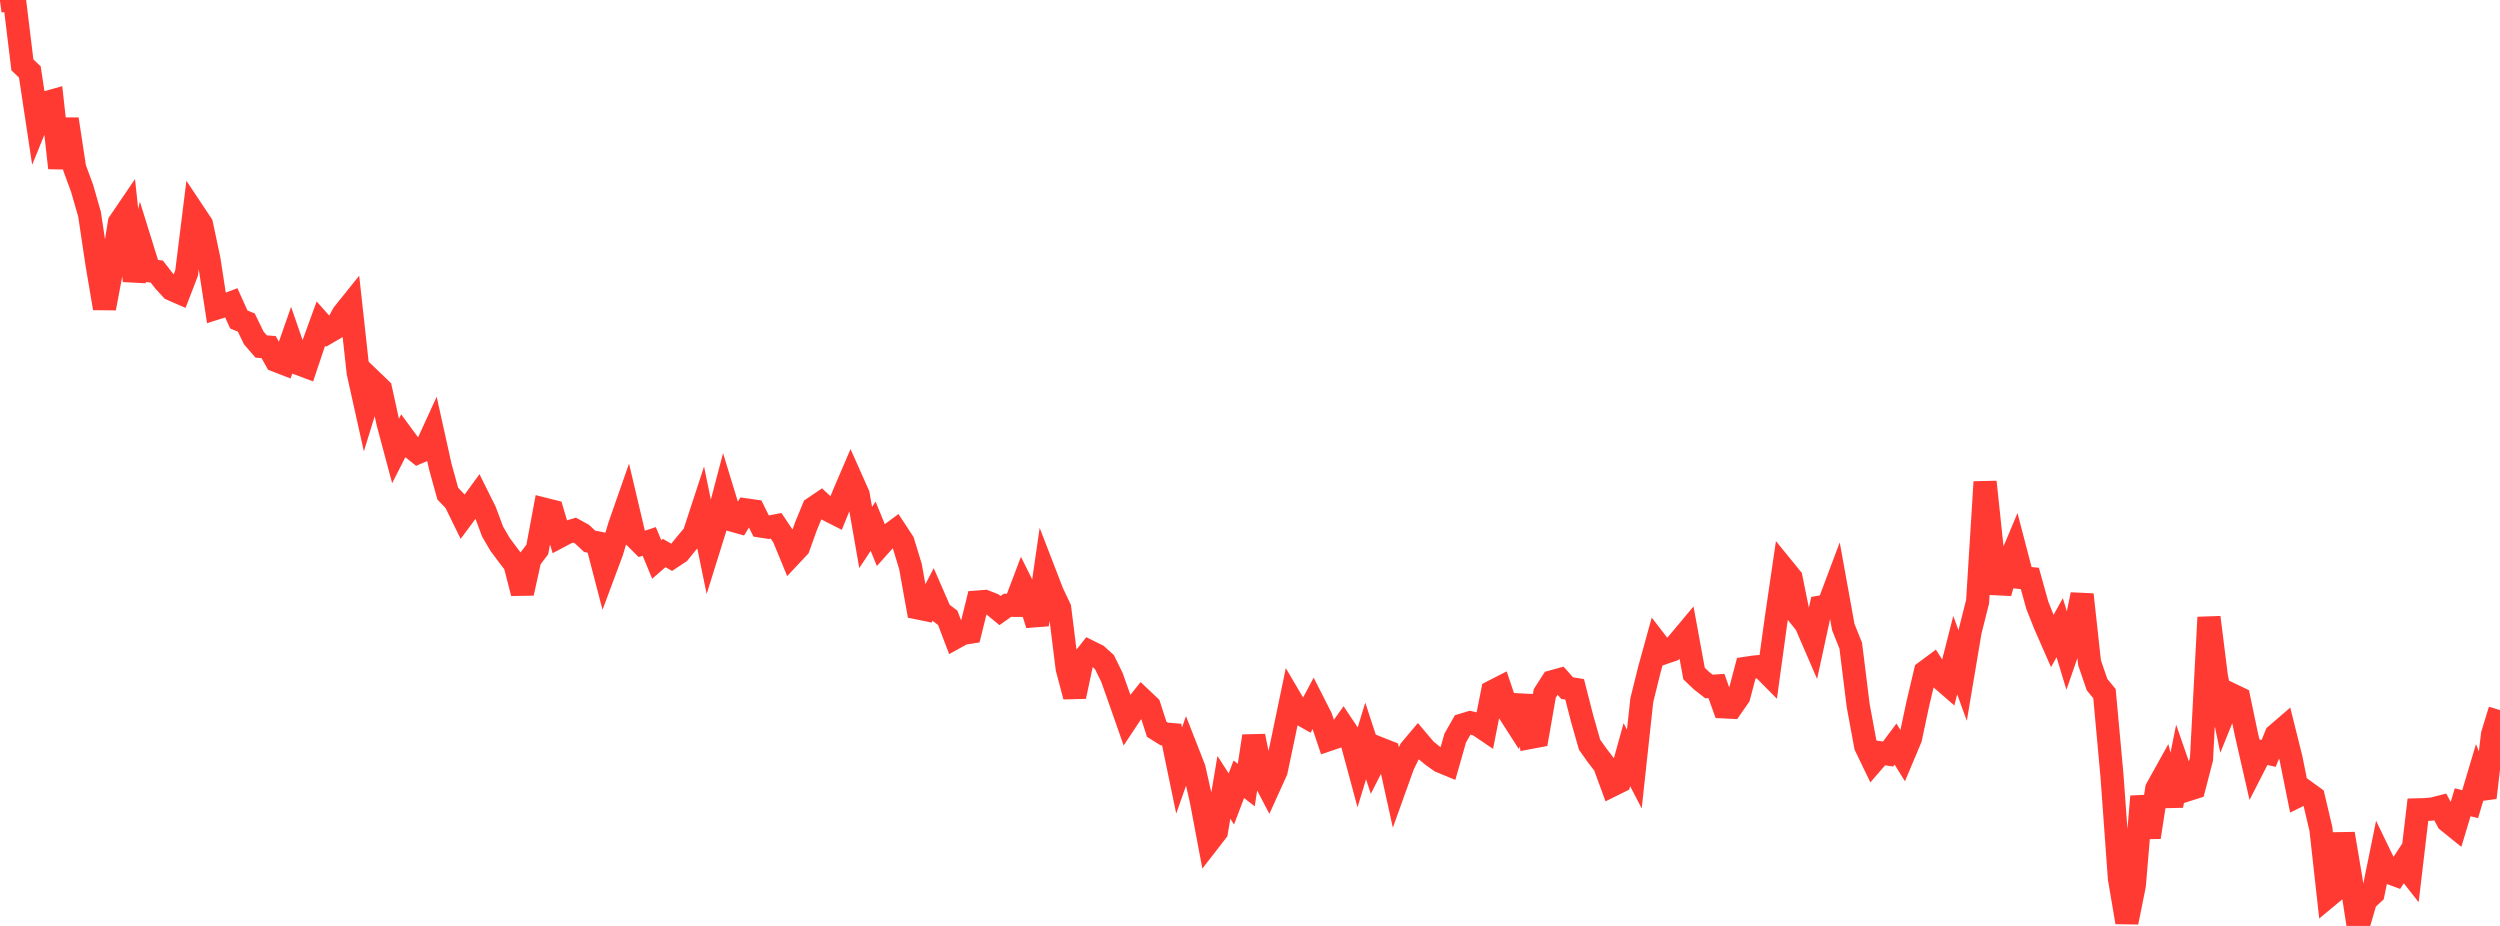 <?xml version="1.0" standalone="no"?>
<!DOCTYPE svg PUBLIC "-//W3C//DTD SVG 1.1//EN" "http://www.w3.org/Graphics/SVG/1.1/DTD/svg11.dtd">

<svg width="135" height="50" viewBox="0 0 135 50" preserveAspectRatio="none" 
  xmlns="http://www.w3.org/2000/svg"
  xmlns:xlink="http://www.w3.org/1999/xlink">


<polyline points="0.0, 0.055 0.403, 0.0 0.806, 0.194 1.209, 3.501 1.612, 3.888 2.015, 6.557 2.418, 5.566 2.821, 5.453 3.224, 9.069 3.627, 6.434 4.03, 9.076 4.433, 10.168 4.836, 11.57 5.239, 14.264 5.642, 16.646 6.045, 14.502 6.448, 12.019 6.851, 11.426 7.254, 15.164 7.657, 13.325 8.06, 14.621 8.463, 14.661 8.866, 15.178 9.269, 15.618 9.672, 15.794 10.075, 14.747 10.478, 11.509 10.881, 12.114 11.284, 14.018 11.687, 16.637 12.09, 16.51 12.493, 16.356 12.896, 17.254 13.299, 17.416 13.701, 18.244 14.104, 18.712 14.507, 18.744 14.91, 19.465 15.313, 19.622 15.716, 18.471 16.119, 19.634 16.522, 19.785 16.925, 18.584 17.328, 17.476 17.731, 17.929 18.134, 17.694 18.537, 16.956 18.94, 16.454 19.343, 20.124 19.746, 21.936 20.149, 20.629 20.552, 21.016 20.955, 22.849 21.358, 24.355 21.761, 23.562 22.164, 24.11 22.567, 24.432 22.97, 24.256 23.373, 23.377 23.776, 25.196 24.179, 26.655 24.582, 27.078 24.985, 27.902 25.388, 27.358 25.791, 26.805 26.194, 27.616 26.597, 28.699 27.0, 29.393 27.403, 29.934 27.806, 30.462 28.209, 32.031 28.612, 30.201 29.015, 29.67 29.418, 27.505 29.821, 27.606 30.224, 28.962 30.627, 28.748 31.03, 28.627 31.433, 28.847 31.836, 29.228 32.239, 29.309 32.642, 30.855 33.045, 29.772 33.448, 28.414 33.851, 27.261 34.254, 28.968 34.657, 29.369 35.06, 29.237 35.463, 30.211 35.866, 29.861 36.269, 30.096 36.672, 29.83 37.075, 29.333 37.478, 28.855 37.881, 27.623 38.284, 29.581 38.687, 28.291 39.09, 26.757 39.493, 28.076 39.896, 28.188 40.299, 27.537 40.701, 27.594 41.104, 28.41 41.507, 28.471 41.91, 28.394 42.313, 28.995 42.716, 29.974 43.119, 29.544 43.522, 28.419 43.925, 27.441 44.328, 27.167 44.731, 27.542 45.134, 27.746 45.537, 26.752 45.94, 25.811 46.343, 26.716 46.746, 29.023 47.149, 28.415 47.552, 29.403 47.955, 28.951 48.358, 28.653 48.761, 29.267 49.164, 30.587 49.567, 32.829 49.97, 32.912 50.373, 32.133 50.776, 33.057 51.179, 33.365 51.582, 34.427 51.985, 34.204 52.388, 34.139 52.791, 32.51 53.194, 32.479 53.597, 32.639 54.0, 32.971 54.403, 32.686 54.806, 32.688 55.209, 31.624 55.612, 32.431 56.015, 33.731 56.418, 30.953 56.821, 31.996 57.224, 32.85 57.627, 36.091 58.03, 37.61 58.433, 35.704 58.836, 35.193 59.239, 35.393 59.642, 35.756 60.045, 36.581 60.448, 37.715 60.851, 38.865 61.254, 38.258 61.657, 37.753 62.06, 38.135 62.463, 39.381 62.866, 39.632 63.269, 39.666 63.672, 41.61 64.075, 40.466 64.478, 41.496 64.881, 43.285 65.284, 45.424 65.687, 44.904 66.09, 42.517 66.493, 43.143 66.896, 42.08 67.299, 42.394 67.701, 39.75 68.104, 41.753 68.507, 42.524 68.91, 41.636 69.313, 39.728 69.716, 37.791 70.119, 38.477 70.522, 38.707 70.925, 37.948 71.328, 38.742 71.731, 39.941 72.134, 39.804 72.537, 39.236 72.94, 39.839 73.343, 41.331 73.746, 40.011 74.149, 41.24 74.552, 40.445 74.955, 40.605 75.358, 42.442 75.761, 41.318 76.164, 40.491 76.567, 40.012 76.97, 40.489 77.373, 40.816 77.776, 41.105 78.179, 41.271 78.582, 39.856 78.985, 39.148 79.388, 39.026 79.791, 39.121 80.194, 39.394 80.597, 37.348 81.0, 37.141 81.403, 38.336 81.806, 38.964 82.209, 37.591 82.612, 39.826 83.015, 39.75 83.418, 37.443 83.821, 36.815 84.224, 36.704 84.627, 37.159 85.03, 37.222 85.433, 38.796 85.836, 40.212 86.239, 40.782 86.642, 41.306 87.045, 42.404 87.448, 42.205 87.851, 40.752 88.254, 41.53 88.657, 37.811 89.06, 36.183 89.463, 34.722 89.866, 35.245 90.269, 35.108 90.672, 34.652 91.075, 34.17 91.478, 36.371 91.881, 36.755 92.284, 37.07 92.687, 37.044 93.09, 38.17 93.493, 38.19 93.896, 37.61 94.299, 36.085 94.701, 36.024 95.104, 35.985 95.507, 36.393 95.91, 33.463 96.313, 30.716 96.716, 31.211 97.119, 33.196 97.522, 33.699 97.925, 34.631 98.328, 32.775 98.731, 32.703 99.134, 31.63 99.537, 33.859 99.94, 34.864 100.343, 38.108 100.746, 40.285 101.149, 41.121 101.552, 40.656 101.955, 40.719 102.358, 40.18 102.761, 40.831 103.164, 39.873 103.567, 37.985 103.97, 36.279 104.373, 35.98 104.776, 36.609 105.179, 36.959 105.582, 35.377 105.985, 36.484 106.388, 34.085 106.791, 32.486 107.194, 26.025 107.597, 29.836 108.0, 32.014 108.403, 30.609 108.806, 29.649 109.209, 31.194 109.612, 31.237 110.015, 32.685 110.418, 33.701 110.821, 34.621 111.224, 33.895 111.627, 35.226 112.03, 34.064 112.433, 32.108 112.836, 35.789 113.239, 36.967 113.642, 37.459 114.045, 41.863 114.448, 47.426 114.851, 49.801 115.254, 47.801 115.657, 43.01 116.06, 45.209 116.463, 42.595 116.866, 41.87 117.269, 43.498 117.672, 41.501 118.075, 42.663 118.478, 42.534 118.881, 40.983 119.284, 33.338 119.687, 36.553 120.09, 38.504 120.493, 37.508 120.896, 37.701 121.299, 39.623 121.701, 41.382 122.104, 40.593 122.507, 40.684 122.91, 39.691 123.313, 39.344 123.716, 40.959 124.119, 42.96 124.522, 42.761 124.925, 43.053 125.328, 44.758 125.731, 48.378 126.134, 48.044 126.537, 45.024 126.94, 47.415 127.343, 50.0 127.746, 48.613 128.149, 48.242 128.552, 46.261 128.955, 47.094 129.358, 47.243 129.761, 46.629 130.164, 47.143 130.567, 43.731 130.97, 43.72 131.373, 43.682 131.776, 43.579 132.179, 44.335 132.582, 44.661 132.985, 43.322 133.388, 43.426 133.791, 42.074 134.194, 43.073 134.597, 39.656 135.0, 38.345" fill="none" stroke="#ff3a33" stroke-width="1.25"/>

</svg>